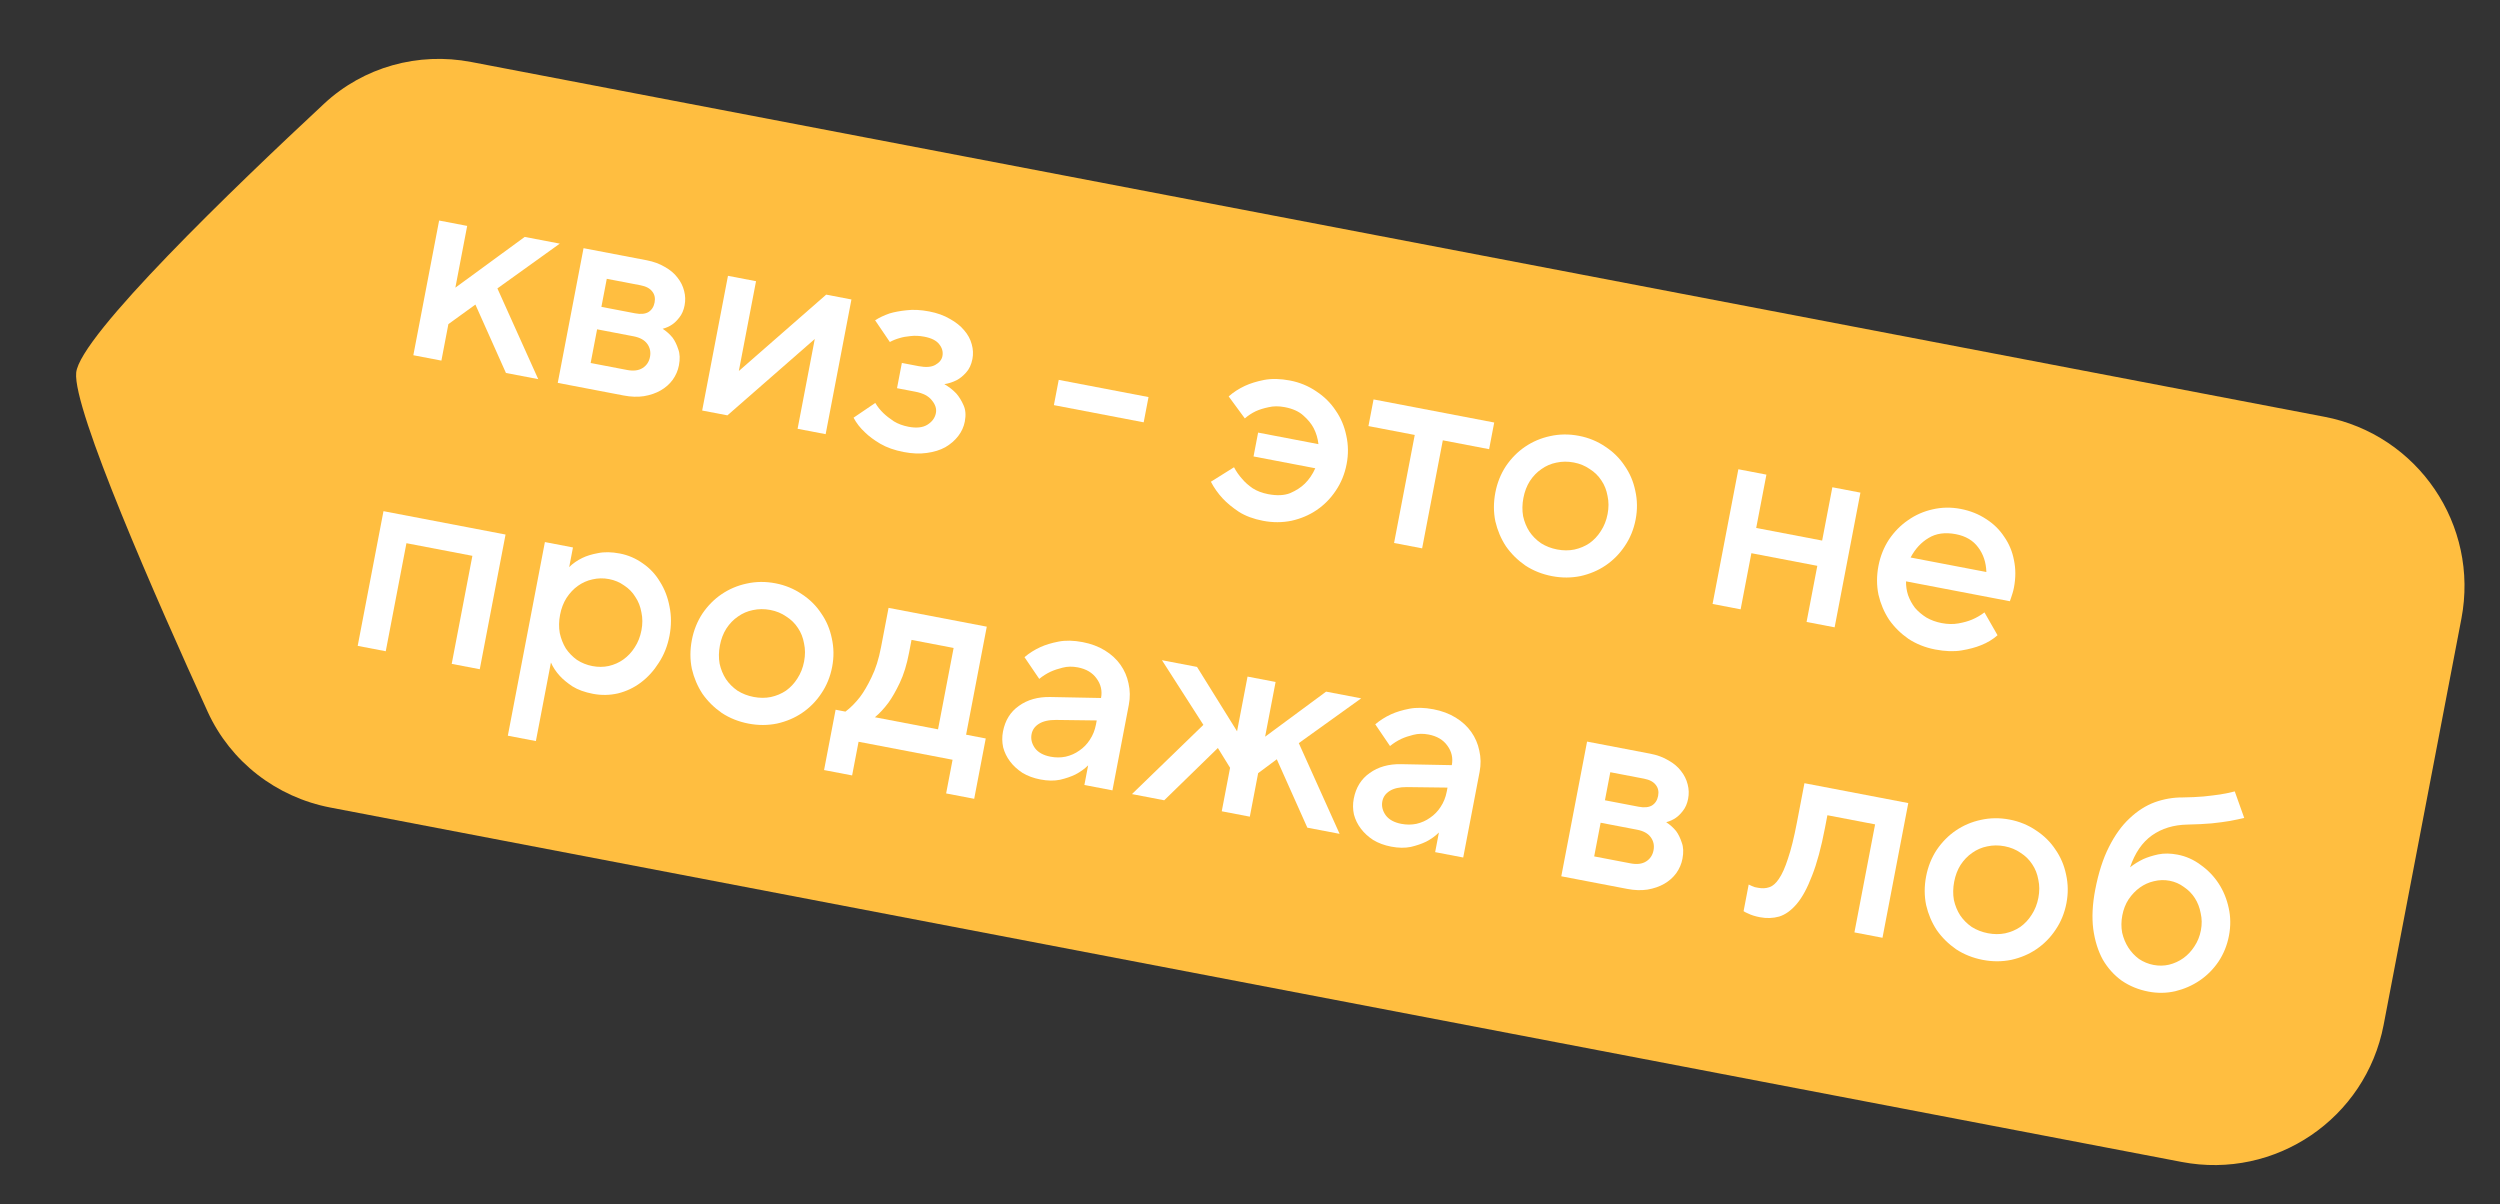 <svg width="245" height="118" viewBox="0 0 245 118" fill="none" xmlns="http://www.w3.org/2000/svg">
<rect x="0" y="0" width="245" height="118" fill="#333333" stroke="none"/>
<g clip-path="url(#clip0)">
<path d="M31.762 10.162C35.631 6.56 40.985 5.08 46.177 6.074L227.792 40.842C236.963 42.598 242.974 51.455 241.218 60.626L233.594 100.448C231.839 109.618 222.982 115.629 213.811 113.873L32.386 79.141C27.087 78.126 22.592 74.657 20.351 69.749C15.392 58.885 7.108 40.09 7.467 36.517C7.828 32.914 22.962 18.351 31.762 10.162Z" fill="#FFBE40"/>
<path d="M43.034 21.612L45.784 22.139L44.626 28.189L51.422 23.218L54.859 23.876L48.745 28.265L52.745 37.155L49.582 36.55L46.589 29.848L43.942 31.764L43.257 35.339L40.507 34.813L43.034 21.612Z" fill="white"/>
<path d="M57.187 24.322L63.375 25.506C64.053 25.636 64.648 25.855 65.16 26.162C65.675 26.45 66.084 26.795 66.387 27.195C66.709 27.599 66.929 28.04 67.046 28.518C67.167 28.979 67.182 29.447 67.091 29.924C66.999 30.401 66.829 30.796 66.579 31.109C66.351 31.407 66.116 31.638 65.876 31.801C65.592 31.994 65.28 32.133 64.941 32.221C65.312 32.463 65.637 32.753 65.914 33.091C66.14 33.4 66.324 33.778 66.467 34.223C66.632 34.654 66.654 35.181 66.535 35.804C66.437 36.318 66.232 36.791 65.921 37.226C65.613 37.642 65.224 37.986 64.754 38.257C64.284 38.528 63.735 38.718 63.106 38.825C62.499 38.918 61.838 38.896 61.123 38.759L54.66 37.522L57.187 24.322ZM61.459 36.258C62.083 36.377 62.589 36.313 62.979 36.064C63.368 35.816 63.609 35.453 63.7 34.976C63.791 34.5 63.702 34.074 63.432 33.699C63.161 33.324 62.714 33.077 62.091 32.958L58.516 32.273L57.884 35.574L61.459 36.258ZM62.237 30.705C62.787 30.811 63.223 30.77 63.543 30.585C63.867 30.381 64.07 30.068 64.15 29.646C64.231 29.224 64.157 28.868 63.928 28.577C63.702 28.268 63.314 28.06 62.764 27.955L59.464 27.323L58.937 30.073L62.237 30.705Z" fill="white"/>
<path d="M71.341 27.031L74.091 27.558L72.406 36.358L80.966 28.874L83.441 29.348L80.914 42.548L78.164 42.022L79.848 33.221L71.288 40.705L68.813 40.232L71.341 27.031Z" fill="white"/>
<path d="M88.563 44.298C87.665 44.126 86.9 43.856 86.267 43.487C85.652 43.123 85.153 42.752 84.769 42.374C84.301 41.942 83.927 41.462 83.648 40.934L85.778 39.488C85.993 39.852 86.261 40.189 86.583 40.497C86.856 40.759 87.195 41.023 87.6 41.291C88.008 41.54 88.487 41.717 89.037 41.823C89.807 41.97 90.418 41.906 90.87 41.632C91.343 41.342 91.626 40.959 91.717 40.483C91.798 40.061 91.668 39.646 91.328 39.239C91.01 38.817 90.465 38.532 89.695 38.385L87.908 38.043L88.382 35.568L90.032 35.884C90.728 36.017 91.268 35.978 91.651 35.766C92.055 35.539 92.291 35.252 92.357 34.904C92.438 34.482 92.332 34.091 92.04 33.731C91.766 33.374 91.281 33.13 90.584 32.996C90.108 32.905 89.656 32.885 89.228 32.936C88.822 32.972 88.467 33.037 88.164 33.131C87.802 33.233 87.483 33.362 87.206 33.518L85.761 31.388C86.172 31.125 86.643 30.902 87.172 30.718C87.636 30.578 88.188 30.475 88.828 30.408C89.49 30.325 90.233 30.363 91.058 30.521C91.847 30.672 92.522 30.915 93.085 31.251C93.67 31.572 94.14 31.947 94.495 32.376C94.853 32.787 95.099 33.243 95.231 33.743C95.367 34.225 95.389 34.705 95.298 35.181C95.192 35.731 94.984 36.176 94.672 36.515C94.381 36.84 94.078 37.086 93.761 37.253C93.382 37.447 92.976 37.578 92.545 37.648C92.99 37.904 93.379 38.206 93.711 38.555C93.992 38.875 94.231 39.263 94.429 39.719C94.63 40.157 94.671 40.687 94.552 41.31C94.454 41.824 94.24 42.296 93.91 42.727C93.581 43.158 93.159 43.524 92.645 43.825C92.135 44.107 91.529 44.295 90.827 44.389C90.143 44.486 89.388 44.456 88.563 44.298Z" fill="white"/>
<path d="M103.755 37.228L112.555 38.913L112.081 41.388L103.281 39.703L103.755 37.228Z" fill="white"/>
<path d="M123.778 51.039C122.843 50.86 122.054 50.566 121.41 50.158C120.769 49.731 120.244 49.298 119.834 48.859C119.361 48.35 118.972 47.8 118.667 47.21L120.934 45.791C121.157 46.214 121.426 46.598 121.74 46.943C122.002 47.259 122.344 47.562 122.763 47.852C123.187 48.123 123.692 48.314 124.278 48.427C125.14 48.592 125.859 48.558 126.436 48.327C127.016 48.076 127.493 47.769 127.867 47.403C128.288 46.99 128.632 46.485 128.898 45.89L122.847 44.732L123.295 42.394L129.208 43.526C129.144 42.963 128.988 42.439 128.739 41.954C128.516 41.531 128.185 41.126 127.746 40.737C127.311 40.331 126.699 40.052 125.91 39.901C125.324 39.789 124.791 39.792 124.312 39.909C123.837 40.008 123.423 40.138 123.069 40.298C122.672 40.488 122.313 40.724 121.993 41.005L120.41 38.849C120.868 38.442 121.4 38.097 122.005 37.814C122.527 37.572 123.153 37.378 123.884 37.233C124.633 37.091 125.475 37.11 126.41 37.289C127.364 37.471 128.227 37.827 129 38.355C129.777 38.865 130.408 39.489 130.894 40.228C131.401 40.953 131.748 41.77 131.935 42.68C132.141 43.593 132.152 44.527 131.969 45.48C131.783 46.452 131.426 47.324 130.898 48.097C130.392 48.856 129.767 49.487 129.025 49.991C128.304 50.48 127.487 50.827 126.573 51.033C125.663 51.219 124.731 51.222 123.778 51.039Z" fill="white"/>
<path d="M138.645 42.625L134.108 41.756L134.608 39.143L146.433 41.407L145.933 44.02L141.396 43.151L139.369 53.739L136.619 53.212L138.645 42.625Z" fill="white"/>
<path d="M152.103 56.462C151.131 56.276 150.257 55.928 149.48 55.418C148.725 54.893 148.094 54.269 147.587 53.544C147.101 52.805 146.754 51.988 146.545 51.093C146.358 50.183 146.358 49.242 146.544 48.27C146.726 47.317 147.072 46.452 147.582 45.675C148.11 44.902 148.735 44.271 149.456 43.782C150.198 43.278 151.015 42.931 151.907 42.74C152.821 42.535 153.763 42.525 154.735 42.711C155.688 42.894 156.552 43.249 157.325 43.777C158.101 44.287 158.733 44.912 159.218 45.651C159.726 46.375 160.073 47.192 160.26 48.102C160.465 49.016 160.476 49.949 160.294 50.903C160.108 51.874 159.751 52.747 159.223 53.52C158.716 54.278 158.092 54.91 157.349 55.413C156.628 55.903 155.811 56.25 154.898 56.455C153.988 56.642 153.056 56.644 152.103 56.462ZM152.603 53.849C153.189 53.962 153.75 53.964 154.283 53.857C154.839 53.736 155.335 53.526 155.772 53.23C156.212 52.915 156.582 52.52 156.882 52.046C157.204 51.556 157.425 51 157.544 50.376C157.663 49.753 157.662 49.163 157.54 48.608C157.44 48.038 157.242 47.534 156.946 47.097C156.653 46.642 156.269 46.264 155.794 45.965C155.341 45.65 154.822 45.436 154.235 45.324C153.648 45.212 153.077 45.216 152.522 45.338C151.988 45.445 151.501 45.656 151.061 45.971C150.624 46.267 150.244 46.66 149.923 47.15C149.623 47.624 149.413 48.173 149.294 48.797C149.174 49.42 149.165 50.017 149.265 50.587C149.386 51.143 149.594 51.648 149.887 52.103C150.183 52.54 150.558 52.916 151.011 53.231C151.485 53.531 152.016 53.737 152.603 53.849Z" fill="white"/>
<path d="M170.359 45.987L173.109 46.514L172.108 51.739L178.571 52.976L179.571 47.751L182.322 48.278L179.794 61.478L177.044 60.952L178.097 55.451L171.635 54.214L170.582 59.714L167.832 59.188L170.359 45.987Z" fill="white"/>
<path d="M189.647 63.649C188.676 63.463 187.801 63.115 187.025 62.606C186.27 62.081 185.639 61.456 185.131 60.732C184.646 59.993 184.298 59.176 184.09 58.281C183.903 57.37 183.902 56.43 184.088 55.458C184.271 54.505 184.617 53.64 185.127 52.863C185.655 52.09 186.279 51.459 187 50.969C187.725 50.462 188.524 50.111 189.397 49.917C190.292 49.709 191.207 49.694 192.142 49.873C193.077 50.052 193.907 50.382 194.633 50.863C195.361 51.325 195.954 51.904 196.41 52.6C196.887 53.28 197.207 54.045 197.368 54.893C197.547 55.744 197.547 56.638 197.368 57.573C197.329 57.774 197.285 57.956 197.235 58.117C197.185 58.279 197.139 58.422 197.096 58.547C197.049 58.69 197.006 58.815 196.967 58.921L186.792 56.973C186.781 57.427 186.847 57.877 186.99 58.323C187.151 58.772 187.376 59.185 187.664 59.564C187.975 59.927 188.351 60.246 188.792 60.521C189.237 60.777 189.735 60.958 190.285 61.063C190.872 61.175 191.421 61.185 191.933 61.093C192.444 61.001 192.886 60.877 193.259 60.72C193.693 60.537 194.099 60.301 194.477 60.013L195.759 62.254C195.301 62.66 194.764 62.985 194.147 63.228C193.611 63.448 192.969 63.62 192.224 63.743C191.478 63.867 190.619 63.835 189.647 63.649ZM194.664 56.057C194.635 55.12 194.37 54.319 193.87 53.653C193.374 52.969 192.64 52.534 191.668 52.348C190.623 52.148 189.735 52.272 189.003 52.721C188.274 53.152 187.686 53.79 187.239 54.636L194.664 56.057Z" fill="white"/>
<path d="M37.581 50.095L49.544 52.385L47.017 65.585L44.267 65.059L46.294 54.471L39.831 53.234L37.804 63.822L35.054 63.295L37.581 50.095Z" fill="white"/>
<path d="M53.4 53.123L56.15 53.65L55.781 55.575C56.133 55.224 56.561 54.926 57.064 54.68C57.484 54.475 57.998 54.317 58.609 54.206C59.223 54.077 59.933 54.089 60.74 54.243C61.565 54.401 62.32 54.727 63.005 55.219C63.694 55.693 64.253 56.294 64.684 57.023C65.136 57.736 65.447 58.547 65.615 59.453C65.802 60.363 65.801 61.313 65.611 62.303C65.422 63.293 65.072 64.177 64.562 64.953C64.071 65.733 63.481 66.381 62.794 66.895C62.128 67.395 61.386 67.747 60.567 67.951C59.753 68.138 58.933 68.152 58.108 67.994C57.301 67.839 56.635 67.598 56.108 67.269C55.586 66.922 55.167 66.576 54.853 66.23C54.476 65.816 54.189 65.381 53.991 64.925L52.517 72.625L49.767 72.099L53.4 53.123ZM58.058 65.276C58.608 65.381 59.14 65.379 59.656 65.268C60.193 65.143 60.671 64.93 61.089 64.63C61.53 64.316 61.9 63.921 62.2 63.446C62.522 62.956 62.742 62.4 62.861 61.777C62.981 61.153 62.98 60.564 62.858 60.008C62.758 59.438 62.56 58.935 62.263 58.498C61.989 58.046 61.623 57.672 61.167 57.376C60.732 57.064 60.24 56.856 59.69 56.751C59.14 56.645 58.596 56.655 58.059 56.781C57.544 56.891 57.066 57.104 56.626 57.419C56.207 57.718 55.837 58.113 55.515 58.603C55.215 59.078 55.005 59.627 54.886 60.25C54.767 60.873 54.757 61.47 54.857 62.04C54.979 62.596 55.177 63.099 55.452 63.551C55.748 63.988 56.114 64.362 56.548 64.673C57.005 64.97 57.508 65.171 58.058 65.276Z" fill="white"/>
<path d="M73.36 70.914C72.388 70.728 71.514 70.38 70.737 69.87C69.982 69.345 69.351 68.721 68.844 67.996C68.358 67.257 68.011 66.44 67.802 65.545C67.615 64.635 67.615 63.694 67.801 62.722C67.983 61.769 68.329 60.904 68.839 60.127C69.367 59.354 69.992 58.723 70.713 58.234C71.455 57.73 72.272 57.383 73.164 57.192C74.078 56.987 75.02 56.977 75.992 57.163C76.945 57.346 77.809 57.701 78.582 58.229C79.359 58.739 79.99 59.364 80.475 60.103C80.983 60.827 81.33 61.644 81.517 62.554C81.722 63.468 81.734 64.401 81.551 65.355C81.365 66.326 81.008 67.199 80.48 67.972C79.974 68.73 79.349 69.362 78.606 69.865C77.885 70.355 77.068 70.702 76.155 70.907C75.245 71.094 74.313 71.096 73.36 70.914ZM73.86 68.301C74.447 68.413 75.007 68.416 75.54 68.309C76.096 68.188 76.592 67.978 77.029 67.682C77.469 67.367 77.839 66.972 78.139 66.498C78.461 66.008 78.682 65.452 78.801 64.828C78.92 64.205 78.919 63.615 78.797 63.06C78.698 62.49 78.499 61.986 78.203 61.549C77.91 61.094 77.526 60.717 77.051 60.417C76.598 60.102 76.079 59.888 75.492 59.776C74.905 59.664 74.334 59.668 73.779 59.79C73.245 59.897 72.758 60.108 72.318 60.423C71.881 60.719 71.501 61.112 71.18 61.602C70.88 62.076 70.67 62.626 70.551 63.249C70.431 63.872 70.422 64.469 70.522 65.039C70.643 65.595 70.851 66.1 71.144 66.555C71.44 66.992 71.815 67.368 72.268 67.683C72.743 67.983 73.273 68.189 73.86 68.301Z" fill="white"/>
<path d="M81.89 69.553L82.852 69.738C83.34 69.375 83.81 68.904 84.263 68.326C84.643 67.828 85.024 67.179 85.406 66.378C85.805 65.58 86.118 64.594 86.342 63.421L87.079 59.571L96.704 61.414L94.678 72.001L96.603 72.37L95.471 78.283L92.721 77.756L93.352 74.456L84.14 72.692L83.508 75.992L80.758 75.466L81.89 69.553ZM91.927 71.475L93.454 63.5L89.329 62.71L89.092 63.948C88.868 65.121 88.565 66.108 88.183 66.909C87.802 67.711 87.43 68.362 87.068 68.863C86.633 69.445 86.191 69.921 85.74 70.29L91.927 71.475Z" fill="white"/>
<path d="M101.954 76.388C101.294 76.261 100.708 76.045 100.197 75.738C99.707 75.416 99.303 75.044 98.985 74.622C98.667 74.2 98.441 73.739 98.309 73.238C98.199 72.723 98.193 72.209 98.291 71.695C98.501 70.595 99.023 69.754 99.857 69.173C100.694 68.573 101.719 68.284 102.931 68.307L107.901 68.404C108.035 67.707 107.89 67.071 107.468 66.496C107.064 65.925 106.45 65.56 105.625 65.402C105.093 65.3 104.597 65.31 104.137 65.431C103.699 65.537 103.302 65.67 102.949 65.831C102.551 66.02 102.183 66.254 101.845 66.531L100.4 64.402C100.854 64.014 101.373 63.685 101.957 63.417C102.456 63.19 103.052 63.009 103.743 62.875C104.433 62.741 105.219 62.759 106.099 62.927C106.924 63.085 107.651 63.357 108.28 63.744C108.909 64.13 109.418 64.598 109.807 65.148C110.196 65.698 110.459 66.309 110.597 66.981C110.752 67.657 110.762 68.353 110.625 69.068L109.019 77.455L106.269 76.929L106.638 75.004C106.285 75.355 105.867 75.654 105.382 75.904C104.963 76.109 104.464 76.279 103.887 76.416C103.313 76.534 102.669 76.525 101.954 76.388ZM102.951 74.156C103.465 74.254 103.959 74.253 104.434 74.154C104.931 74.04 105.378 73.841 105.775 73.556C106.19 73.274 106.533 72.922 106.804 72.498C107.097 72.06 107.296 71.566 107.401 71.016L107.48 70.604L103.498 70.554C102.777 70.549 102.211 70.678 101.799 70.942C101.409 71.19 101.174 71.525 101.094 71.947C101.002 72.424 101.114 72.882 101.429 73.322C101.747 73.744 102.255 74.022 102.951 74.156Z" fill="white"/>
<path d="M117.932 71.037L113.871 64.7L117.308 65.358L121.232 71.668L122.259 66.306L125.009 66.832L123.982 72.195L129.959 67.78L133.396 68.438L127.282 72.827L131.282 81.717L128.119 81.112L125.126 74.409L123.298 75.77L122.482 80.033L119.731 79.506L120.548 75.243L119.351 73.304L114.094 78.427L110.931 77.821L117.932 71.037Z" fill="white"/>
<path d="M136.33 82.969C135.67 82.842 135.084 82.626 134.572 82.319C134.083 81.997 133.679 81.625 133.361 81.203C133.042 80.781 132.817 80.32 132.685 79.819C132.574 79.304 132.568 78.79 132.667 78.276C132.877 77.176 133.399 76.335 134.233 75.754C135.07 75.154 136.094 74.865 137.306 74.888L142.277 74.985C142.41 74.288 142.266 73.652 141.844 73.077C141.44 72.506 140.826 72.141 140.001 71.983C139.469 71.881 138.973 71.891 138.513 72.012C138.074 72.118 137.678 72.251 137.324 72.412C136.927 72.602 136.559 72.835 136.221 73.112L134.776 70.983C135.23 70.595 135.749 70.266 136.333 69.998C136.832 69.77 137.427 69.59 138.118 69.456C138.809 69.322 139.594 69.34 140.475 69.508C141.3 69.666 142.027 69.938 142.656 70.325C143.285 70.711 143.794 71.179 144.183 71.729C144.572 72.278 144.835 72.89 144.972 73.562C145.128 74.238 145.138 74.933 145.001 75.649L143.395 84.036L140.645 83.51L141.013 81.585C140.661 81.935 140.243 82.235 139.758 82.485C139.338 82.689 138.84 82.86 138.263 82.997C137.689 83.115 137.045 83.106 136.33 82.969ZM137.327 80.737C137.84 80.835 138.335 80.834 138.81 80.735C139.307 80.621 139.754 80.422 140.15 80.137C140.565 79.855 140.908 79.502 141.179 79.079C141.472 78.641 141.671 78.147 141.777 77.597L141.856 77.185L137.874 77.135C137.153 77.13 136.586 77.259 136.175 77.522C135.785 77.771 135.55 78.106 135.469 78.528C135.378 79.004 135.49 79.463 135.805 79.903C136.123 80.325 136.63 80.603 137.327 80.737Z" fill="white"/>
<path d="M155.533 72.676L161.721 73.861C162.399 73.99 162.994 74.209 163.505 74.516C164.02 74.804 164.43 75.149 164.733 75.549C165.055 75.953 165.275 76.394 165.392 76.873C165.513 77.333 165.528 77.801 165.437 78.278C165.345 78.755 165.175 79.15 164.925 79.463C164.696 79.761 164.462 79.992 164.222 80.155C163.938 80.348 163.626 80.488 163.286 80.575C163.658 80.817 163.983 81.107 164.26 81.445C164.486 81.754 164.67 82.132 164.813 82.577C164.978 83.008 165 83.535 164.881 84.158C164.783 84.672 164.578 85.146 164.267 85.58C163.959 85.996 163.57 86.34 163.1 86.611C162.63 86.882 162.081 87.072 161.452 87.18C160.845 87.272 160.184 87.25 159.469 87.113L153.006 85.876L155.533 72.676ZM159.805 84.612C160.428 84.731 160.935 84.667 161.325 84.418C161.714 84.17 161.955 83.807 162.046 83.331C162.137 82.854 162.048 82.428 161.777 82.053C161.507 81.678 161.06 81.431 160.437 81.312L156.862 80.628L156.23 83.928L159.805 84.612ZM160.583 79.059C161.133 79.165 161.568 79.124 161.889 78.939C162.213 78.735 162.416 78.422 162.496 78C162.577 77.579 162.503 77.222 162.273 76.931C162.047 76.622 161.66 76.415 161.11 76.309L157.809 75.677L157.283 78.427L160.583 79.059Z" fill="white"/>
<path d="M172.468 89.887C172.01 89.799 171.624 89.678 171.312 89.523C171.136 89.451 170.989 89.376 170.871 89.296L171.371 86.684C171.474 86.741 171.579 86.79 171.685 86.829C171.773 86.865 171.871 86.903 171.977 86.942C172.087 86.963 172.197 86.984 172.307 87.005C172.692 87.079 173.047 87.062 173.372 86.953C173.715 86.847 174.033 86.576 174.326 86.138C174.641 85.685 174.939 85.02 175.221 84.142C175.522 83.269 175.814 82.089 176.098 80.604L176.835 76.754L187.011 78.702L184.484 91.902L181.733 91.376L183.76 80.788L179.085 79.893L178.848 81.131C178.48 83.056 178.057 84.619 177.58 85.82C177.121 87.024 176.622 87.946 176.082 88.583C175.542 89.221 174.968 89.634 174.362 89.822C173.759 89.992 173.128 90.013 172.468 89.887Z" fill="white"/>
<path d="M194.319 94.07C193.348 93.884 192.473 93.536 191.697 93.027C190.942 92.502 190.311 91.878 189.803 91.153C189.318 90.414 188.97 89.597 188.762 88.702C188.575 87.792 188.574 86.851 188.76 85.879C188.943 84.926 189.289 84.061 189.799 83.284C190.327 82.511 190.951 81.88 191.672 81.391C192.415 80.886 193.232 80.539 194.124 80.349C195.037 80.144 195.98 80.134 196.952 80.32C197.905 80.503 198.768 80.858 199.541 81.386C200.318 81.896 200.949 82.52 201.435 83.26C201.942 83.984 202.29 84.801 202.477 85.711C202.682 86.625 202.693 87.558 202.511 88.511C202.325 89.483 201.968 90.356 201.439 91.129C200.933 91.887 200.309 92.518 199.566 93.022C198.845 93.511 198.028 93.859 197.114 94.064C196.204 94.251 195.273 94.253 194.319 94.07ZM194.819 91.458C195.406 91.57 195.966 91.573 196.5 91.466C197.055 91.344 197.552 91.135 197.988 90.839C198.429 90.524 198.799 90.129 199.099 89.654C199.421 89.165 199.641 88.608 199.761 87.985C199.88 87.362 199.879 86.772 199.757 86.217C199.657 85.646 199.459 85.143 199.162 84.706C198.869 84.251 198.486 83.873 198.011 83.573C197.558 83.258 197.038 83.045 196.452 82.933C195.865 82.82 195.294 82.825 194.738 82.947C194.205 83.054 193.718 83.264 193.277 83.579C192.84 83.876 192.461 84.269 192.139 84.758C191.839 85.233 191.63 85.782 191.51 86.406C191.391 87.029 191.381 87.626 191.481 88.196C191.603 88.751 191.81 89.257 192.103 89.712C192.4 90.149 192.774 90.525 193.227 90.839C193.702 91.139 194.233 91.346 194.819 91.458Z" fill="white"/>
<path d="M210.547 97.177C209.575 96.991 208.703 96.634 207.93 96.106C207.178 95.563 206.559 94.874 206.073 94.04C205.608 93.191 205.296 92.19 205.137 91.038C204.995 89.89 205.06 88.61 205.33 87.198C205.646 85.548 206.094 84.151 206.674 83.008C207.257 81.846 207.931 80.911 208.694 80.202C209.46 79.474 210.283 78.948 211.163 78.622C212.061 78.3 212.975 78.142 213.904 78.149C214.648 78.139 215.328 78.108 215.947 78.055C216.587 77.988 217.132 77.921 217.581 77.855C218.111 77.766 218.587 77.667 219.007 77.558L219.934 80.159C219.536 80.253 219.061 80.352 218.509 80.456C218.037 80.537 217.452 80.615 216.754 80.69C216.077 80.75 215.29 80.79 214.393 80.808C213.02 80.831 211.85 81.186 210.882 81.875C209.936 82.549 209.223 83.591 208.744 85.001C209.126 84.694 209.558 84.425 210.039 84.194C210.455 84.007 210.94 83.853 211.496 83.732C212.07 83.613 212.705 83.621 213.402 83.754C214.227 83.912 214.98 84.247 215.661 84.757C216.365 85.253 216.952 85.859 217.423 86.577C217.893 87.294 218.224 88.099 218.414 88.99C218.608 89.864 218.616 90.768 218.437 91.703C218.258 92.638 217.915 93.485 217.409 94.243C216.906 94.983 216.294 95.597 215.573 96.087C214.853 96.576 214.054 96.927 213.177 97.139C212.322 97.336 211.445 97.349 210.547 97.177ZM211.047 94.564C211.56 94.663 212.065 94.655 212.562 94.541C213.081 94.412 213.55 94.198 213.968 93.898C214.387 93.598 214.744 93.22 215.041 92.763C215.359 92.292 215.574 91.763 215.687 91.176C215.799 90.59 215.793 90.028 215.667 89.491C215.564 88.939 215.373 88.446 215.095 88.013C214.817 87.579 214.459 87.216 214.021 86.923C213.605 86.615 213.14 86.412 212.626 86.314C212.113 86.216 211.597 86.231 211.078 86.36C210.581 86.474 210.123 86.681 209.705 86.981C209.286 87.281 208.918 87.666 208.6 88.138C208.303 88.594 208.099 89.116 207.987 89.702C207.874 90.289 207.87 90.858 207.973 91.41C208.098 91.947 208.3 92.433 208.578 92.866C208.856 93.299 209.204 93.67 209.62 93.978C210.058 94.271 210.534 94.466 211.047 94.564Z" fill="white"/>
</g>
<defs>
<clipPath id="clip0">
<rect width="234.122" height="74.357" fill="white" transform="translate(14.451) rotate(10.838)"/>
</clipPath>
</defs>
</svg>
